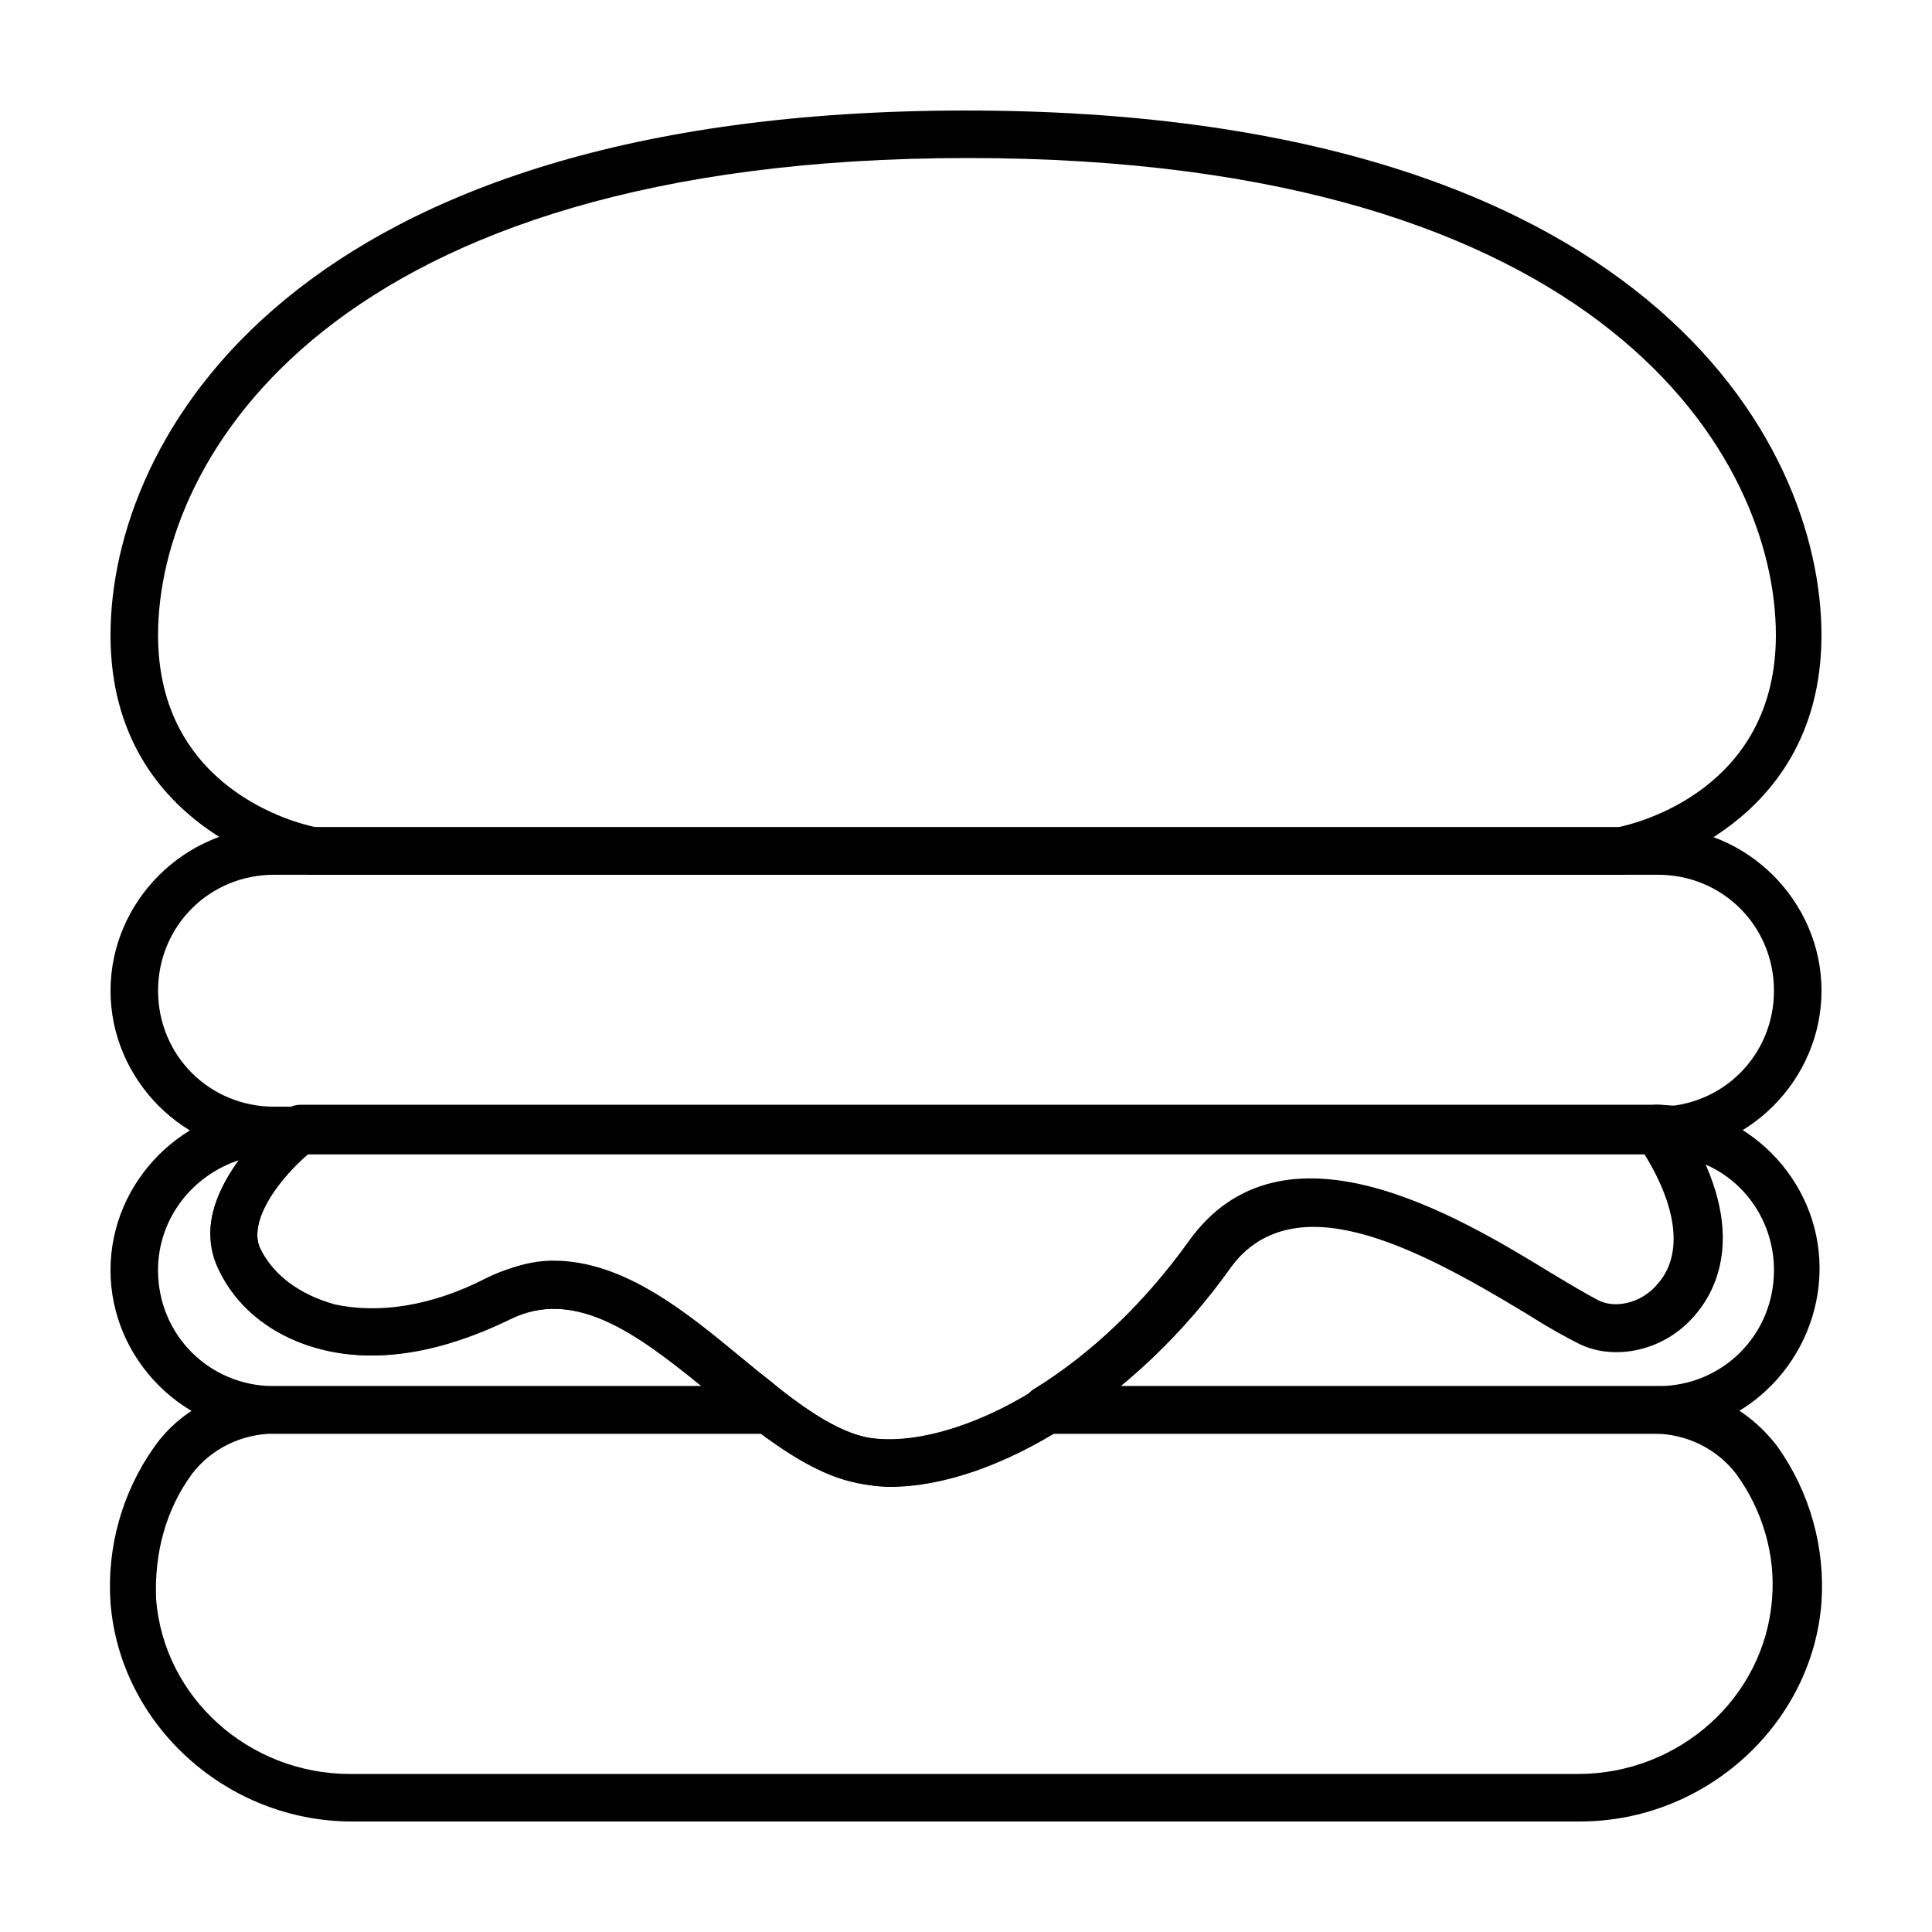 <?xml version="1.0" encoding="UTF-8"?>
<!-- The Best Svg Icon site in the world: iconSvg.co, Visit us! https://iconsvg.co -->
<svg fill="#000000" width="800px" height="800px" version="1.1" viewBox="144 144 512 512" xmlns="http://www.w3.org/2000/svg">
 <g>
  <path d="m573.31 375.82h-346.62-1.008c-0.504-0.504-52.395-10.078-52.395-63.48 0-51.895 47.859-139.05 226.71-139.05 178.85 0 226.71 87.16 226.71 139.05 0 53.402-51.891 63.48-52.395 63.48h-1.012zm-345.61-12.598h345.11c5.039-1.008 41.816-10.078 41.816-50.883 0-46.855-45.344-126.46-214.12-126.46-168.78 0-214.62 79.602-214.62 126.46 0 40.809 36.777 49.875 41.816 50.883z"/>
  <path d="m583.39 449.88h-366.77c-23.68 0-43.328-19.648-43.328-43.328s19.648-43.328 43.328-43.328h366.77c23.68 0 43.328 19.648 43.328 43.328-0.004 23.68-19.652 43.328-43.328 43.328zm-366.77-74.059c-17.129 0-30.73 13.602-30.73 30.73s13.602 30.73 30.73 30.73h366.77c17.129 0 30.73-13.602 30.73-30.73s-13.602-30.73-30.73-30.73z"/>
  <path d="m379.85 538.04c-3.023 0-6.047-0.504-8.566-1.008-13.098-2.519-25.191-12.594-38.289-23.176-18.641-15.113-35.77-29.223-54.41-20.152-17.633 8.566-34.258 11.586-48.871 8.062-12.594-3.023-22.672-10.578-27.711-21.16-10.078-20.152 16.625-41.312 17.633-42.32 1.008-1.008 2.519-1.512 4.031-1.512h360.22c2.016 0 4.031 1.008 5.039 3.023 19.648 29.727 9.574 46.352 4.535 52.395-7.559 9.07-20.656 12.09-30.23 7.559-4.031-2.016-8.566-4.535-14.105-8.062-30.73-18.641-62.473-34.762-79.098-11.586-24.688 34.762-61.969 57.938-90.18 57.938zm-89.176-59.953c18.641 0 35.266 13.602 50.383 26.199 11.586 9.574 22.672 18.641 32.746 20.656 21.16 4.031 58.945-14.105 85.648-51.387 24.688-34.762 71.039-7.055 95.723 8.062 5.039 3.023 10.078 6.047 13.098 7.559 4.031 2.016 11.082 1.008 15.617-4.535 6.551-7.559 5.039-20.152-3.527-34.762l-354.68-0.008c-6.047 5.039-16.625 17.129-12.594 25.695 3.527 7.055 10.578 12.09 19.648 14.609 11.586 2.519 25.695 0.504 40.305-7.055 6.047-3.523 12.09-5.035 17.633-5.035z"/>
  <path d="m562.73 626.71h-325.46c-33.254 0-61.465-25.691-63.984-57.938-1.008-14.609 3.023-29.223 11.586-41.312 7.055-10.078 19.145-16.121 31.738-16.121h130.99c1.512 0 2.519 0.504 4.031 1.512 6.551 5.039 14.609 10.578 22.168 12.09 11.586 2.016 28.215-2.519 44.336-12.594 1.008-0.504 2.016-1.008 3.527-1.008h161.72c12.594 0 24.184 6.047 31.738 16.121 8.566 12.09 12.594 26.703 11.586 41.312-2.516 32.246-30.73 57.938-63.98 57.938zm-346.12-102.77c-8.566 0-16.625 4.031-21.664 10.578-7.055 9.574-10.078 21.16-9.574 33.25 2.016 26.199 24.688 46.352 51.387 46.352h325.46c26.703 0 49.375-20.152 51.387-46.352 1.008-11.586-2.519-23.68-9.574-33.25-5.039-6.551-13.098-10.578-21.664-10.578h-159.2c-18.641 11.082-37.281 16.121-51.891 13.098-9.574-2.016-18.137-7.559-25.695-13.098z"/>
  <path d="m583.39 523.94h-162.23c-3.023 0-5.039-2.016-6.047-4.535-1.008-2.519 0.504-5.543 2.519-7.055 15.617-9.574 29.727-23.176 41.312-39.297 24.688-34.762 71.039-7.055 95.723 8.062 5.039 3.023 10.078 6.047 13.098 7.559 4.031 2.016 11.082 1.008 15.617-4.535 7.055-8.062 5.039-21.664-5.543-37.281-1.512-2.016-1.512-4.535-0.504-6.551 1.008-2.016 3.023-3.527 5.543-3.527 23.68 0 43.328 19.648 43.328 43.328 0.004 23.68-19.145 43.832-42.82 43.832zm-142.58-12.598h142.58c17.129 0 30.73-13.602 30.73-30.73 0-12.594-7.559-23.68-18.641-28.215 10.078 22.168 2.016 35.266-2.519 40.305-7.559 9.07-20.656 12.09-30.23 7.559-4.031-2.016-8.566-4.535-14.105-8.062-30.73-18.641-62.473-34.762-79.098-11.586-8.562 11.586-18.137 22.168-28.715 30.73z"/>
  <path d="m347.6 523.94h-130.99c-23.676 0-43.324-19.652-43.324-43.328 0-23.68 19.648-43.328 43.328-43.328h6.551c2.519 0 5.039 1.512 6.047 4.031 1.008 2.519 0 5.543-2.016 7.055-5.039 4.031-18.641 17.633-14.105 26.703 3.527 7.055 10.578 12.09 19.648 14.609 11.586 2.519 25.695 0.504 40.305-7.055 25.695-12.594 47.863 5.543 68.016 21.664 3.527 3.023 7.055 5.543 10.578 8.566 2.016 1.512 3.023 4.535 2.016 7.055-1.012 2.516-3.531 4.027-6.051 4.027zm-140.06-72.551c-12.594 4.031-21.664 15.617-21.664 29.223 0 17.129 13.602 30.73 30.73 30.73h113.36c-17.129-14.105-33.754-26.199-50.883-17.633-17.633 8.566-34.258 11.586-48.871 8.062-12.594-3.023-22.672-10.578-27.711-21.16-6.039-10.582-1.004-21.16 5.043-29.223z"/>
 </g>
</svg>
